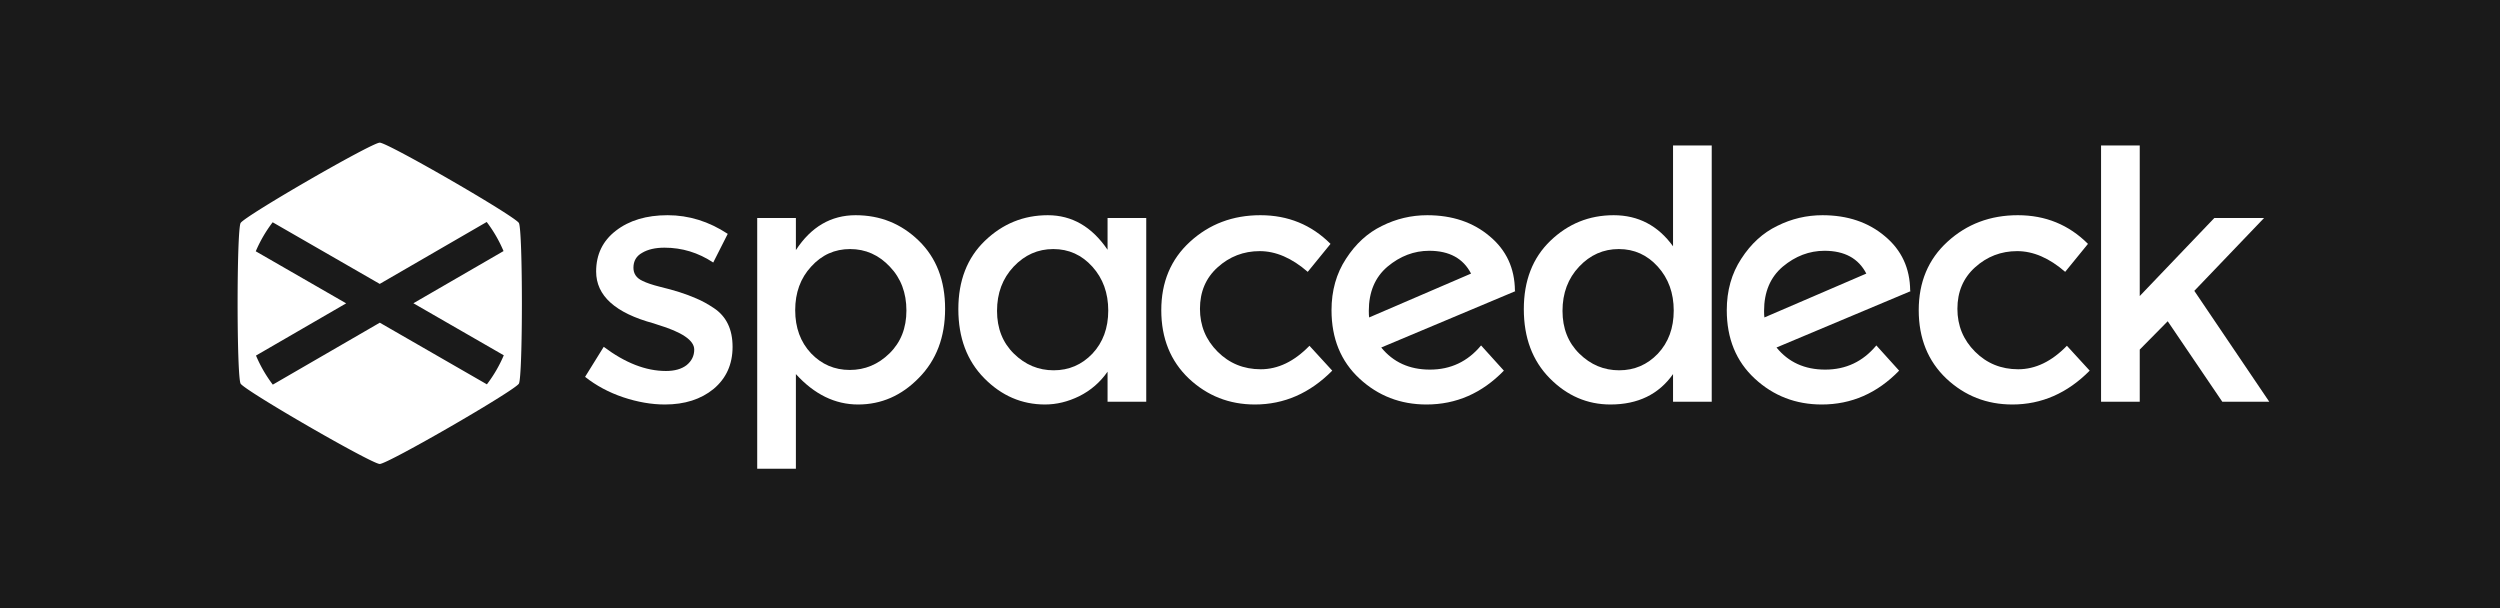 <?xml version="1.0" encoding="UTF-8" standalone="no"?>
<!-- Created with Inkscape (http://www.inkscape.org/) -->

<svg
   xmlns:dc="http://purl.org/dc/elements/1.1/"
   xmlns:cc="http://creativecommons.org/ns#"
   xmlns:rdf="http://www.w3.org/1999/02/22-rdf-syntax-ns#"
   xmlns:svg="http://www.w3.org/2000/svg"
   xmlns="http://www.w3.org/2000/svg"
   xmlns:sodipodi="http://sodipodi.sourceforge.net/DTD/sodipodi-0.dtd"
   xmlns:inkscape="http://www.inkscape.org/namespaces/inkscape"
   width="185"
   height="45"
   viewBox="0 0 185 45"
   id="svg7843"
   version="1.1"
   inkscape:version="0.91 r13725"
   sodipodi:docname="sd5-logo-inverted.svg">
  <rect x="0" y="0" width="185" height="45" fill="#808080" stroke="none"/>
  <defs
     id="defs7845" />
  <sodipodi:namedview
     id="base"
     pagecolor="#ffffff"
     bordercolor="#666666"
     borderopacity="1.0"
     inkscape:pageopacity="0.0"
     inkscape:pageshadow="2"
     inkscape:zoom="3.959798"
     inkscape:cx="148.57143"
     inkscape:cy="76.667698"
     inkscape:document-units="px"
     inkscape:current-layer="layer1"
     showgrid="false"
     inkscape:window-width="2560"
     inkscape:window-height="1492"
     inkscape:window-x="0"
     inkscape:window-y="0"
     inkscape:window-maximized="1"
     units="px" />
  <g
     inkscape:label="Layer 1"
     inkscape:groupmode="layer"
     id="layer1"
     transform="translate(0,-1007.362)">
    <rect
       y="1007.362"
       x="4.9999999e-06"
       height="45.884"
       width="185.31"
       id="rect6409-6-8-8-7-6-4"
       style="opacity:1;fill:#1a1a1a;fill-opacity:1;stroke:#ffffff;stroke-width:0;stroke-linecap:square;stroke-miterlimit:4;stroke-dasharray:none;stroke-opacity:1" />
    <g
       id="g7809"
       transform="matrix(0.71,0,0,0.71,-269.602,2203.064)">
      <g
         id="flowRoot3757-07-1-0-5-4-5-0-3-1-0-0-5-0"
         style="font-style:normal;font-weight:normal;font-size:10px;line-height:125%;font-family:Sans;letter-spacing:0px;word-spacing:0px;fill:#ffffff;fill-opacity:1;stroke:none"
         transform="translate(275.229,-1717.1)">
        <path
           id="path7771"
           style="letter-spacing:-2px;fill:#ffffff"
           d="m 180.845,69.159 q 0,2.736 -1.98,4.392 -1.98,1.62 -5.076,1.62 -2.088,0 -4.356,-0.756 -2.232,-0.756 -3.96,-2.124 l 1.944,-3.132 q 3.348,2.52 6.48,2.52 1.368,0 2.16,-0.612 0.792,-0.648 0.792,-1.62 0,-1.44 -3.816,-2.592 -0.288,-0.108 -0.432,-0.144 -5.976,-1.62 -5.976,-5.4 0,-2.664 2.052,-4.248 2.088,-1.62 5.4,-1.62 3.312,0 6.264,1.944 l -1.512,2.988 q -2.34,-1.548 -5.076,-1.548 -1.44,0 -2.34,0.54 -0.9,0.504 -0.9,1.548 0,0.936 0.936,1.368 0.648,0.324 1.8,0.612 1.188,0.288 2.088,0.576 0.9,0.288 1.728,0.648 0.864,0.36 1.836,1.008 1.944,1.296 1.944,4.032 z"
           inkscape:connector-curvature="0" />
        <path
           id="path7773"
           style="letter-spacing:-2px;fill:#ffffff"
           d="m 193.672,55.443 q 3.852,0 6.588,2.664 2.736,2.664 2.736,7.092 0,4.428 -2.736,7.2 -2.7,2.772 -6.336,2.772 -3.6,0 -6.48,-3.168 l 0,9.864 -4.032,0 0,-26.136 4.032,0 0,3.348 q 2.376,-3.636 6.228,-3.636 z m -6.3,9.9 q 0,2.736 1.656,4.5 1.656,1.728 4.032,1.728 2.376,0 4.14,-1.728 1.764,-1.728 1.764,-4.464 0,-2.772 -1.728,-4.572 -1.728,-1.836 -4.14,-1.836 -2.412,0 -4.068,1.836 -1.656,1.8 -1.656,4.536 z"
           inkscape:connector-curvature="0" />
        <path
           id="path7775"
           style="font-style:normal;font-variant:normal;font-weight:normal;font-stretch:normal;font-size:36px;font-family:'Montserrat Alternates';-inkscape-font-specification:'Montserrat Alternates';letter-spacing:-3px;fill:#ffffff"
           d="m 213.412,75.171 q -3.636,0 -6.336,-2.736 -2.7,-2.736 -2.7,-7.2 0,-4.464 2.772,-7.128 2.772,-2.664 6.552,-2.664 3.78,0 6.228,3.6 l 0,-3.312 4.032,0 0,19.152 -4.032,0 0,-3.132 q -1.152,1.656 -2.952,2.556 -1.764,0.864 -3.564,0.864 z m -5.004,-9.756 q 0,2.736 1.764,4.464 1.764,1.728 4.14,1.728 2.376,0 4.032,-1.728 1.656,-1.764 1.656,-4.5 0,-2.736 -1.656,-4.572 -1.656,-1.836 -4.068,-1.836 -2.412,0 -4.14,1.836 -1.728,1.836 -1.728,4.608 z"
           inkscape:connector-curvature="0" />
        <path
           id="path7777"
           style="font-style:normal;font-variant:normal;font-weight:normal;font-stretch:normal;font-size:36px;font-family:'Montserrat Alternates';-inkscape-font-specification:'Montserrat Alternates';letter-spacing:-3px;fill:#ffffff"
           d="m 235.283,75.171 q -3.996,0 -6.876,-2.7 -2.88,-2.736 -2.88,-7.128 0,-4.392 2.988,-7.128 3.024,-2.772 7.344,-2.772 4.32,0 7.308,2.988 l -2.376,2.916 q -2.484,-2.16 -5.004,-2.16 -2.52,0 -4.392,1.692 -1.836,1.656 -1.836,4.32 0,2.628 1.836,4.464 1.836,1.836 4.5,1.836 2.7,0 5.076,-2.448 l 2.376,2.592 q -3.492,3.528 -8.064,3.528 z"
           inkscape:connector-curvature="0" />
        <path
           id="path7779"
           style="letter-spacing:-2px;fill:#ffffff"
           d="m 253.241,55.443 q 3.924,0 6.516,2.196 2.592,2.16 2.628,5.652 l 0.036,0.072 -13.968,5.868 q 1.872,2.304 5.076,2.304 3.24,0 5.328,-2.52 l 2.376,2.628 q -3.42,3.528 -8.064,3.528 -4.068,0 -6.984,-2.7 -2.916,-2.7 -2.916,-7.128 0,-3.06 1.512,-5.364 1.512,-2.34 3.744,-3.42 2.232,-1.116 4.716,-1.116 z m -6.084,9.972 q 0,0.468 0.036,0.684 l 10.62,-4.572 q -1.224,-2.376 -4.356,-2.376 -2.376,0 -4.356,1.656 -1.944,1.656 -1.944,4.608 z"
           inkscape:connector-curvature="0" />
        <path
           id="path7781"
           style="font-style:normal;font-variant:normal;font-weight:normal;font-stretch:normal;font-size:36px;font-family:'Montserrat Alternates';-inkscape-font-specification:'Montserrat Alternates';letter-spacing:-3px;fill:#ffffff"
           d="m 272.349,75.171 q -3.636,0 -6.336,-2.736 -2.7,-2.736 -2.7,-7.2 0,-4.464 2.772,-7.128 2.772,-2.664 6.588,-2.664 3.852,0 6.192,3.24 l 0,-10.512 4.032,0 0,26.712 -4.032,0 0,-2.88 q -2.232,3.168 -6.516,3.168 z m -5.004,-9.756 q 0,2.736 1.764,4.464 1.764,1.728 4.14,1.728 2.376,0 4.032,-1.728 1.656,-1.764 1.656,-4.5 0,-2.736 -1.656,-4.572 -1.656,-1.836 -4.068,-1.836 -2.412,0 -4.14,1.836 -1.728,1.836 -1.728,4.608 z"
           inkscape:connector-curvature="0" />
        <path
           id="path7783"
           style="letter-spacing:-2px;fill:#ffffff"
           d="m 294.437,55.443 q 3.924,0 6.516,2.196 2.592,2.16 2.628,5.652 l 0.036,0.072 -13.968,5.868 q 1.872,2.304 5.076,2.304 3.24,0 5.328,-2.52 l 2.376,2.628 q -3.42,3.528 -8.064,3.528 -4.068,0 -6.984,-2.7 -2.916,-2.7 -2.916,-7.128 0,-3.06 1.512,-5.364 1.512,-2.34 3.744,-3.42 2.232,-1.116 4.716,-1.116 z m -6.084,9.972 q 0,0.468 0.036,0.684 l 10.62,-4.572 q -1.224,-2.376 -4.356,-2.376 -2.376,0 -4.356,1.656 -1.944,1.656 -1.944,4.608 z"
           inkscape:connector-curvature="0" />
        <path
           id="path7785"
           style="font-style:normal;font-variant:normal;font-weight:normal;font-stretch:normal;font-size:36px;font-family:'Montserrat Alternates';-inkscape-font-specification:'Montserrat Alternates';letter-spacing:-3px;fill:#ffffff"
           d="m 314.228,75.171 q -3.996,0 -6.876,-2.7 -2.88,-2.736 -2.88,-7.128 0,-4.392 2.988,-7.128 3.024,-2.772 7.344,-2.772 4.32,0 7.308,2.988 l -2.376,2.916 q -2.484,-2.16 -5.004,-2.16 -2.52,0 -4.392,1.692 -1.836,1.656 -1.836,4.32 0,2.628 1.836,4.464 1.836,1.836 4.5,1.836 2.7,0 5.076,-2.448 l 2.376,2.592 q -3.492,3.528 -8.064,3.528 z"
           inkscape:connector-curvature="0" />
        <path
           id="path7787"
           style="font-style:normal;font-variant:normal;font-weight:normal;font-stretch:normal;font-size:36px;font-family:'Montserrat Alternates';-inkscape-font-specification:'Montserrat Alternates';letter-spacing:-3px;fill:#ffffff"
           d="m 327.507,74.883 -4.032,0 0,-26.712 4.032,0 0,15.696 7.776,-8.136 5.184,0 -7.272,7.596 7.812,11.556 -4.896,0 -5.688,-8.388 -2.916,2.952 0,5.436 z"
           inkscape:connector-curvature="0" />
      </g>
      <path
         style="opacity:1;fill:#ffffff;fill-opacity:1;stroke:none;stroke-width:3;stroke-miterlimit:4;stroke-dasharray:none;stroke-opacity:1"
         d="m 419.3,-1669.22 c -0.837,0 -14.081,7.648 -14.5,8.373 -0.419,0.725 -0.419,16.019 0,16.744 0.419,0.725 13.663,8.373 14.5,8.373 0.837,0 14.083,-7.648 14.502,-8.373 0.419,-0.725 0.419,-16.019 0,-16.744 -0.419,-0.725 -13.665,-8.373 -14.502,-8.373 z m 11.148,8.268 a 14.017,14.017 0 0 1 1.754,3.033 l -9.396,5.439 9.422,5.424 a 14.017,14.017 0 0 1 -1.76,3.027 l -11.162,-6.426 -11.152,6.457 a 14.017,14.017 0 0 1 -1.752,-3.031 l 9.398,-5.443 -9.422,-5.424 a 14.017,14.017 0 0 1 1.762,-3.025 l 11.16,6.424 11.148,-6.455 z"
         id="path4358-4-6-6-5-8-4-8-2-5-6-8-6-3-9-4-7-5-6-2-4-0-9-6-5-2-5-9-5"
         inkscape:connector-curvature="0" />
    </g>
  </g>
</svg>
